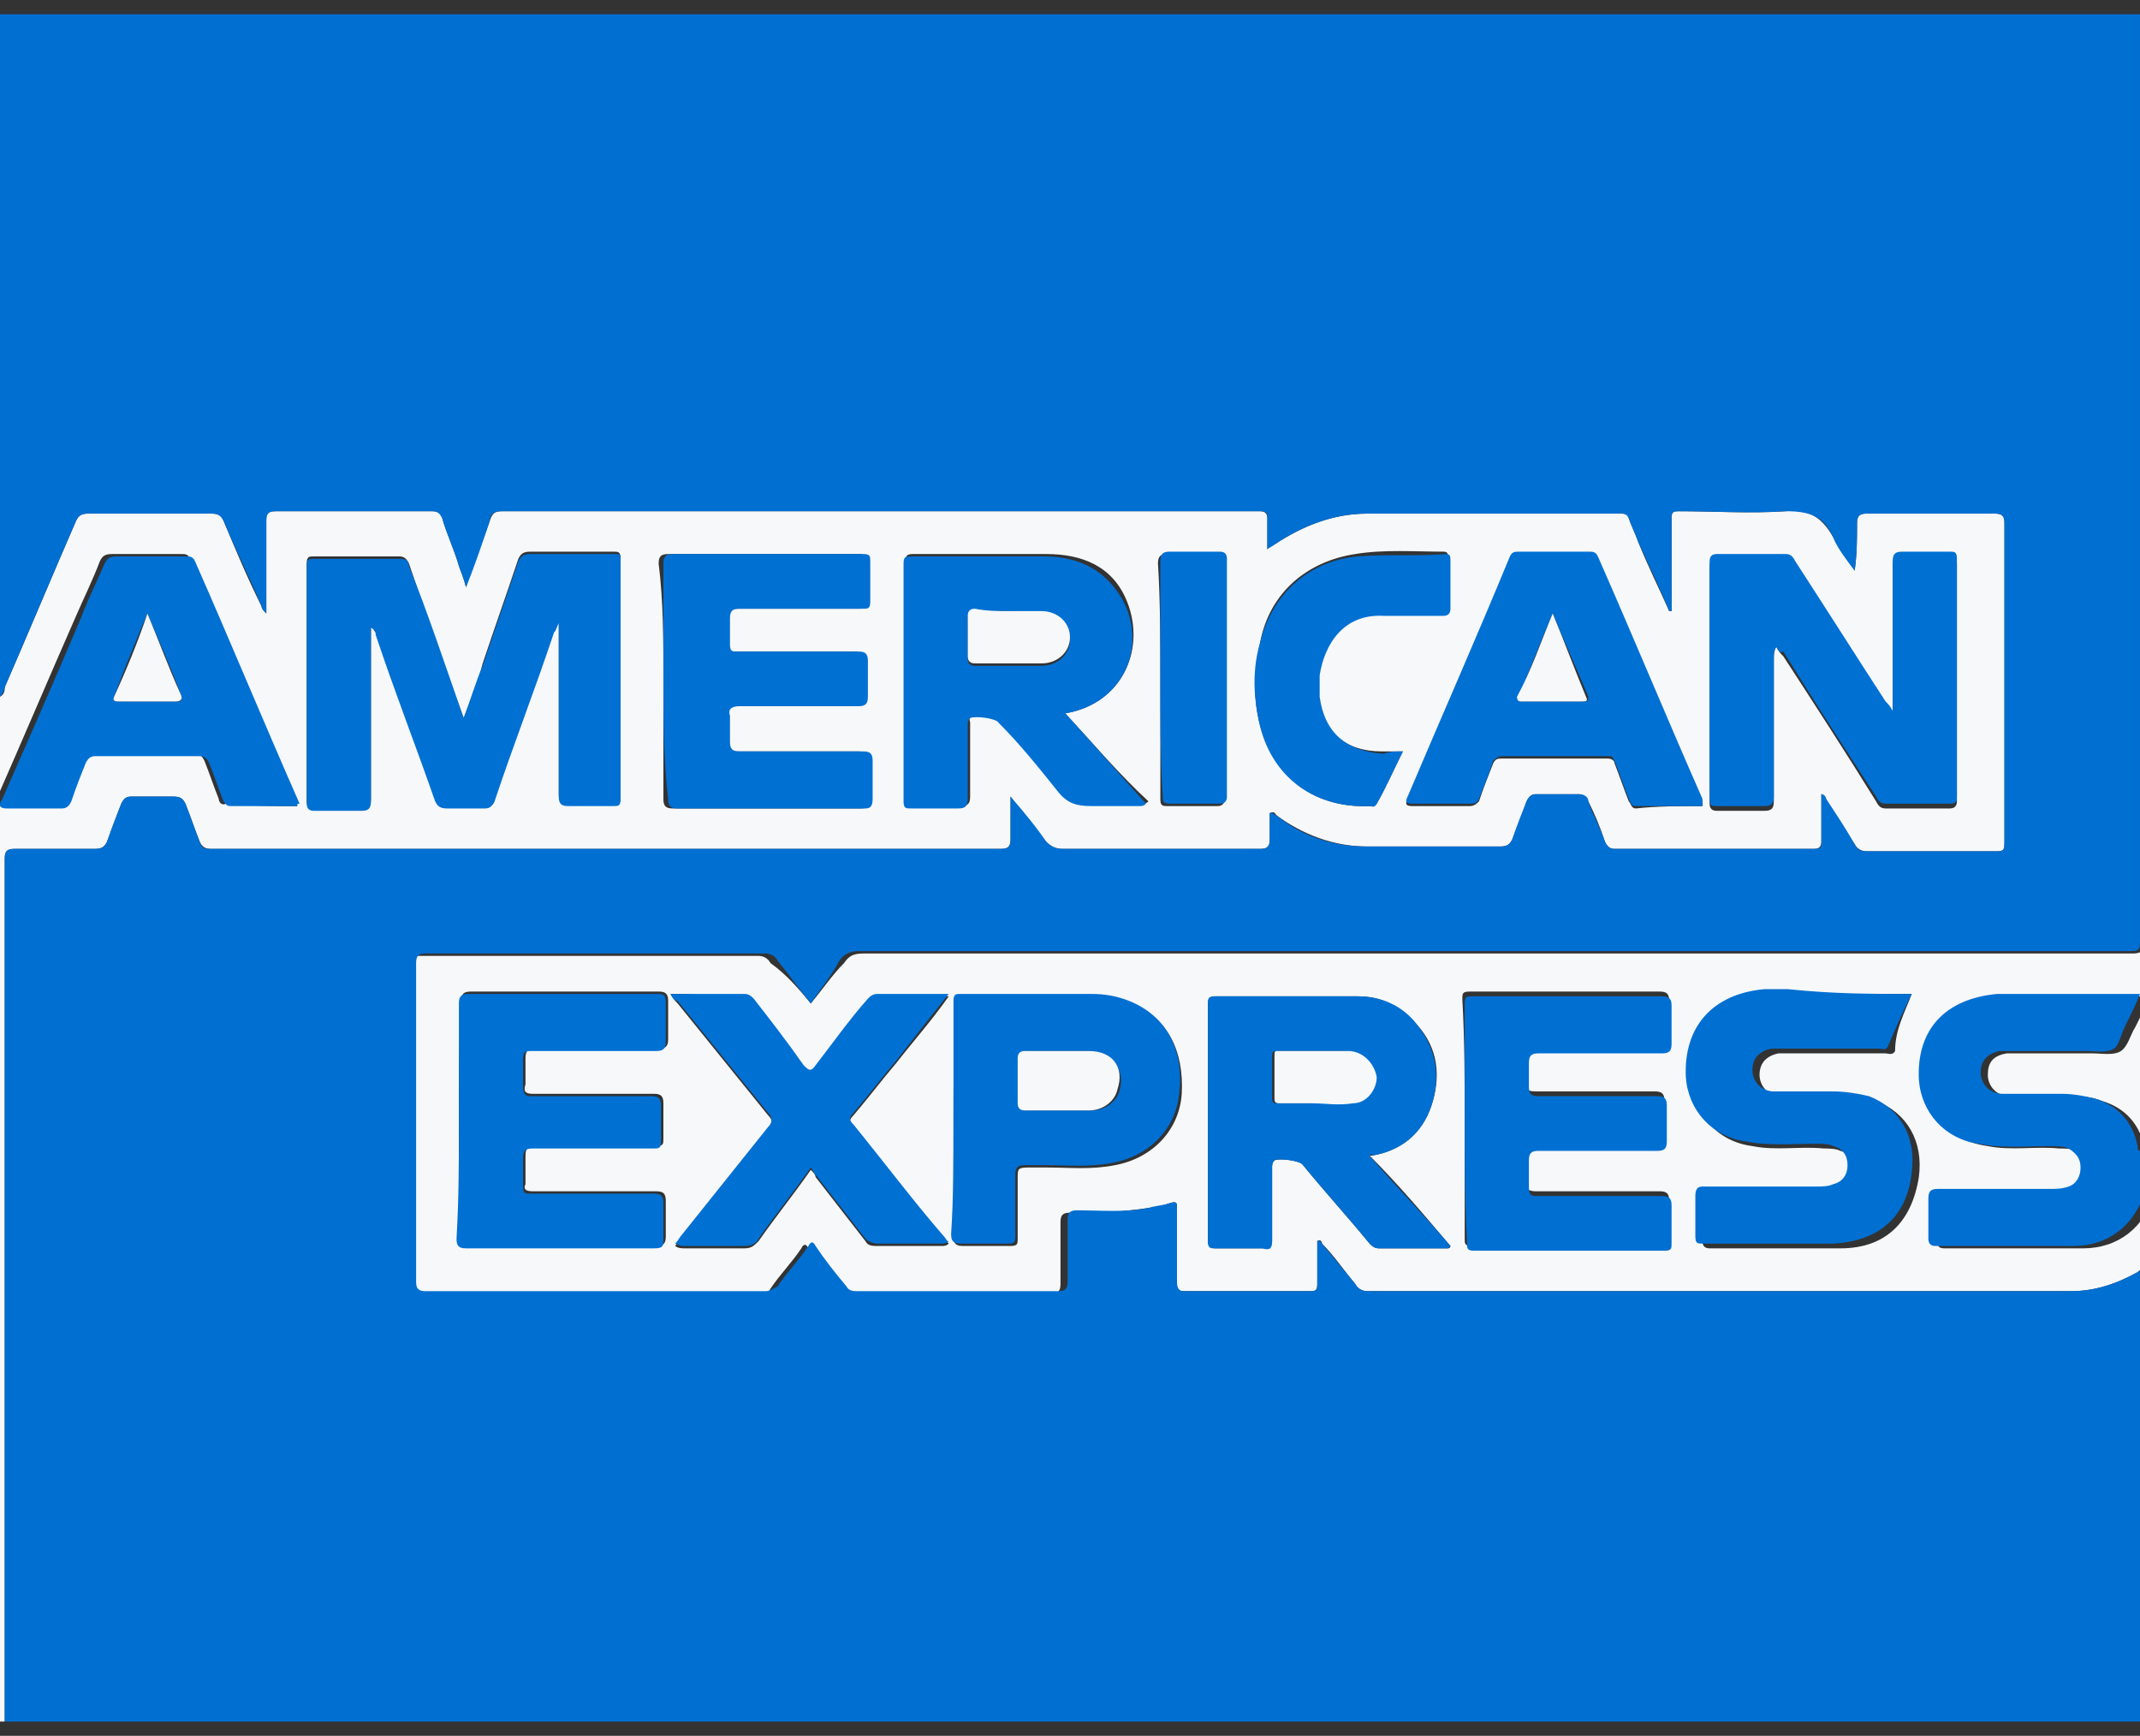 <svg xmlns="http://www.w3.org/2000/svg" xmlns:xlink="http://www.w3.org/1999/xlink" id="Warstwa_1" x="0px" y="0px" width="90px" height="73px" viewBox="0 0 90 73" style="enable-background:new 0 0 90 73;" xml:space="preserve"><rect x="0" y="0" width="90" height="73" fill="#333333" stroke="none"/><style type="text/css">	.st0{clip-path:url(#SVGID_2_);}	.st1{clip-path:url(#SVGID_4_);fill:#FF8A00;}	.st2{clip-path:url(#SVGID_4_);fill:#4D4D4D;}	.st3{clip-path:url(#SVGID_4_);fill:#FFFFFF;}	.st4{clip-path:url(#SVGID_6_);}	.st5{clip-path:url(#SVGID_8_);fill:#007D82;}	.st6{clip-path:url(#SVGID_8_);fill:#004480;}	.st7{clip-path:url(#SVGID_8_);fill:#F2002C;}	.st8{clip-path:url(#SVGID_8_);fill:#FAFAFA;}	.st9{clip-path:url(#SVGID_10_);}	.st10{clip-path:url(#SVGID_12_);fill:#F7F8F9;}	.st11{clip-path:url(#SVGID_12_);fill:#006FD2;}	.st12{clip-path:url(#SVGID_12_);fill:#0070D3;}	.st13{clip-path:url(#SVGID_14_);}	.st14{clip-path:url(#SVGID_16_);fill:#FFAAC3;}	.st15{clip-path:url(#SVGID_16_);}	.st16{clip-path:url(#SVGID_18_);}	.st17{clip-path:url(#SVGID_20_);fill:#04006D;}	.st18{clip-path:url(#SVGID_20_);fill:#FFFFFF;}	.st19{clip-path:url(#SVGID_20_);fill:#FF0000;}	.st20{clip-path:url(#SVGID_22_);}	.st21{clip-path:url(#SVGID_24_);fill:#DD3640;}	.st22{clip-path:url(#SVGID_26_);fill:#DD3640;}	.st23{clip-path:url(#SVGID_28_);fill:#ABAFB9;}	.st24{clip-path:url(#SVGID_30_);fill:#ABAFB9;}	.st25{clip-path:url(#SVGID_32_);}	.st26{clip-path:url(#SVGID_34_);fill:#FFB300;}	.st27{clip-path:url(#SVGID_34_);fill:#FFFFFF;}	.st28{clip-path:url(#SVGID_34_);fill:#241F20;}	.st29{clip-path:url(#SVGID_36_);}	.st30{clip-path:url(#SVGID_38_);}	.st31{clip-path:url(#SVGID_38_);fill:#2C4199;}	.st32{clip-path:url(#SVGID_40_);}	.st33{clip-path:url(#SVGID_42_);fill:#241F20;}	.st34{clip-path:url(#SVGID_44_);}	.st35{clip-path:url(#SVGID_46_);}	.st36{clip-path:url(#SVGID_48_);fill:#0B152D;}	.st37{clip-path:url(#SVGID_48_);}	.st38{clip-path:url(#SVGID_50_);fill:url(#SVGID_51_);}	.st39{clip-path:url(#SVGID_53_);fill:url(#SVGID_54_);}	.st40{clip-path:url(#SVGID_56_);fill:#FFFFFF;}	.st41{clip-path:url(#SVGID_58_);fill:#00E15F;}	.st42{clip-path:url(#SVGID_58_);}	.st43{clip-path:url(#SVGID_60_);}	.st44{clip-path:url(#SVGID_62_);}	.st45{clip-path:url(#SVGID_64_);fill:#CE2D24;}	.st46{clip-path:url(#SVGID_66_);fill:#FFFFFF;}	.st47{clip-path:url(#SVGID_66_);fill:#FCC905;}	.st48{clip-path:url(#SVGID_66_);}	.st49{clip-path:url(#SVGID_68_);fill:#02678C;}	.st50{clip-path:url(#SVGID_68_);fill:#FFFFFF;}	.st51{clip-path:url(#SVGID_68_);fill:#EB1E25;}	.st52{clip-path:url(#SVGID_68_);fill:#FCC905;}	.st53{clip-path:url(#SVGID_70_);}	.st54{clip-path:url(#SVGID_72_);fill:#003D6A;}	.st55{clip-path:url(#SVGID_72_);fill:#00A993;}	.st56{clip-path:url(#SVGID_72_);fill:#FFFFFF;}	.st57{clip-path:url(#SVGID_74_);}	.st58{clip-path:url(#SVGID_76_);fill:#0091D6;}	.st59{clip-path:url(#SVGID_76_);fill:#FF0007;}	.st60{clip-path:url(#SVGID_78_);}	.st61{clip-path:url(#SVGID_80_);fill:#82CF00;}	.st62{clip-path:url(#SVGID_80_);fill:#3E3E3E;}	.st63{clip-path:url(#SVGID_82_);fill:#403A39;}	.st64{clip-path:url(#SVGID_82_);}	.st65{clip-path:url(#SVGID_84_);fill:#403A39;}	.st66{clip-path:url(#SVGID_84_);fill:#00A0EF;}	.st67{clip-path:url(#SVGID_84_);fill:#009EEB;}</style><g>	<g>		<defs>			<rect id="SVGID_9_" width="90" height="73"></rect>		</defs>		<clipPath id="SVGID_2_">			<use xlink:href="#SVGID_9_" style="overflow:visible;"></use>		</clipPath>		<g class="st0">			<defs>				<rect id="SVGID_11_" y="0.6" width="90" height="71.8"></rect>			</defs>			<clipPath id="SVGID_4_">				<use xlink:href="#SVGID_11_" style="overflow:visible;"></use>			</clipPath>			<path style="clip-path:url(#SVGID_4_);fill:#F7F8F9;" d="M90.3,49.8c0,10.5,0,21,0,31.5c0,0.3-0.1,0.3-0.3,0.3    c-29.9,0-59.8,0-89.7,0c-0.3,0-0.4-0.1-0.4-0.4c0-29.8,0-59.6,0-89.4c0-0.3,0.1-0.4,0.4-0.4c29.9,0,59.8,0,89.6,0    c0.3,0,0.4,0.1,0.4,0.4c0,18.9,0,37.8,0,56.7c-0.1-0.1-0.1-0.2-0.1-0.2c-0.2-1-0.8-1.7-1.8-2c-0.5-0.2-1-0.2-1.4-0.2    c-0.8,0-1.7,0-2.5,0c-0.5,0-0.9-0.4-0.9-0.9c0-0.5,0.2-0.8,0.8-0.9c0.2,0,0.4,0,0.6,0c1,0,2,0,3,0c0.4,0,0.9,0.1,1.2-0.1    c0.3-0.2,0.4-0.7,0.6-1c0.2-0.4,0.4-0.8,0.6-1.3c-1.7,0-3.3,0-5,0c-0.3,0-0.7,0-1,0c-2.2,0.2-3.4,1.5-3.3,3.6    c0.1,1.5,1,2.5,2.5,2.7c1,0.2,2,0,3,0.1c0.3,0,0.5,0,0.8,0.1c0.3,0.2,0.5,0.4,0.5,0.8c0,0.4-0.2,0.6-0.5,0.8    c-0.2,0.1-0.5,0.1-0.8,0.1c-1.6,0-3.2,0-4.7,0c-0.3,0-0.4,0-0.4,0.4c0,0.5,0,1.1,0,1.7c0,0.2,0,0.3,0.3,0.3c1.9,0,3.8,0,5.8,0    c1.5,0,2.6-0.9,3-2.3C90.2,50,90.2,49.8,90.3,49.8 M34.1,42.2c0.5-0.6,0.9-1.2,1.4-1.7c0.2-0.3,0.4-0.4,0.8-0.4    c17.8,0,35.6,0,53.4,0c0.3,0,0.5-0.1,0.5-0.4c0-15.9,0-31.8,0-47.7c0-0.3-0.1-0.4-0.4-0.4c-29.7,0-59.5,0-89.2,0    C0.1-8.5,0-8.4,0-8.1c0,12.3,0,24.7,0,37v0.4c0.2-0.1,0.2-0.3,0.2-0.4c1-2.3,2-4.7,3-7c0.1-0.2,0.2-0.3,0.5-0.3    c1.7,0,3.5,0,5.2,0c0.3,0,0.4,0.1,0.5,0.3c0.5,1.2,1,2.4,1.6,3.6c0,0.1,0.1,0.2,0.2,0.3c0-1.3,0-2.6,0-3.9c0-0.3,0-0.4,0.4-0.4    c2.2,0,4.4,0,6.6,0c0.2,0,0.4,0.1,0.4,0.3c0.2,0.7,0.5,1.3,0.7,2c0.1,0.3,0.2,0.5,0.3,0.9c0.3-1,0.7-1.9,1-2.8    c0.1-0.3,0.2-0.4,0.5-0.4c10.6,0,21.1,0,31.7,0c0.1,0,0.1,0,0.2,0c0.2,0,0.3,0.1,0.3,0.3c0,0.4,0,0.8,0,1.3    c0.1-0.1,0.2-0.2,0.3-0.2c1.2-0.8,2.5-1.3,3.9-1.3c3.6,0,7.1,0,10.7,0c0.2,0,0.3,0.1,0.3,0.2c0.1,0.3,0.3,0.7,0.4,1    c0.4,1,0.9,2,1.3,2.9l0.1,0v-0.4c0-1.2,0-2.4,0-3.5c0-0.3,0.1-0.3,0.3-0.3c1.5,0,3,0.1,4.5,0c0.9-0.1,1.5,0.2,2,1.1    c0.2,0.5,0.6,0.9,0.9,1.4c0.1-0.7,0.1-1.4,0.1-2c0-0.3,0.1-0.4,0.4-0.4c1.8,0,3.6,0,5.4,0c0.3,0,0.4,0.1,0.4,0.4    c0,4.5,0,8.9,0,13.4c0,0.3,0,0.4-0.3,0.4c-1.8,0-3.7,0-5.5,0c-0.2,0-0.4-0.1-0.5-0.3c-0.4-0.6-0.8-1.2-1.2-1.9    c-0.1-0.1-0.1-0.2-0.2-0.2c0,0.7,0,1.4,0,2c0,0.2-0.1,0.3-0.3,0.3c-2.8,0-5.6,0-8.4,0c-0.2,0-0.3-0.1-0.4-0.3    c-0.2-0.6-0.4-1.1-0.7-1.7c-0.1-0.2-0.2-0.3-0.4-0.3c-0.6,0-1.2,0-1.8,0c-0.2,0-0.3,0.1-0.4,0.3c-0.2,0.6-0.4,1.1-0.6,1.6    c-0.1,0.2-0.2,0.3-0.5,0.3c-1.9,0-3.7,0-5.6,0c-1.4,0-2.7-0.5-3.8-1.3c-0.1-0.1-0.1-0.2-0.3-0.1c0,0.4,0,0.7,0,1.1    c0,0.3-0.1,0.4-0.4,0.4c-2.8,0-5.5,0-8.3,0c-0.3,0-0.5-0.1-0.7-0.3c-0.5-0.6-1-1.2-1.5-1.9c0,0.7,0,1.2,0,1.8    c0,0.3-0.1,0.4-0.4,0.4c-4.9,0-9.8,0-14.7,0c-6.2,0-12.3,0-18.5,0c-0.3,0-0.4-0.1-0.5-0.3c-0.2-0.5-0.4-1.1-0.6-1.6    c-0.1-0.2-0.2-0.3-0.5-0.3c-0.6,0-1.2,0-1.8,0c-0.2,0-0.3,0.1-0.4,0.3c-0.2,0.5-0.4,1.1-0.6,1.6c-0.1,0.2-0.2,0.3-0.5,0.3    c-1.1,0-2.3,0-3.4,0c-0.3,0-0.4,0.1-0.4,0.4c0,15,0,30,0,45c0,0.3,0.1,0.4,0.4,0.4c29.8,0,59.5,0,89.3,0c0.3,0,0.4-0.1,0.4-0.4    c0-9.2,0-18.3,0-27.5v-0.3c-0.1,0-0.1,0-0.1,0c-0.1,0.1-0.2,0.1-0.3,0.2c-0.9,0.5-1.8,0.8-2.8,0.8c-9.9,0-19.8,0-29.6,0    c-0.2,0-0.4-0.1-0.5-0.3c-0.5-0.6-0.9-1.2-1.4-1.7c0-0.1-0.1-0.2-0.2-0.1c0,0.6,0,1.2,0,1.8c0,0.3-0.1,0.3-0.3,0.3    c-1.8,0-3.5,0-5.3,0c-0.3,0-0.4-0.1-0.3-0.4c0-1,0-2.1,0-3.1c0-0.2,0-0.3-0.3-0.2c-0.3,0.1-0.6,0.2-0.9,0.2C47,51,46,51,45,51    c-0.3,0-0.4,0.1-0.4,0.4c0,0.9,0,1.7,0,2.6c0,0.3-0.1,0.4-0.4,0.4c-2.8,0-5.6,0-8.4,0c-0.2,0-0.3-0.1-0.5-0.2    c-0.4-0.6-0.8-1.1-1.3-1.7c-0.1-0.2-0.2-0.2-0.3,0c-0.4,0.6-0.9,1.1-1.3,1.7c-0.1,0.2-0.2,0.2-0.5,0.2c-4.8,0-9.5,0-14.3,0    c-0.3,0-0.4-0.1-0.4-0.4c0-4.5,0-8.9,0-13.4c0-0.3,0.1-0.4,0.4-0.4c4.8,0,9.5,0,14.3,0c0.2,0,0.4,0.1,0.5,0.3    C33.1,41,33.6,41.6,34.1,42.2 M19.5,30.2c-0.8-2.2-1.6-4.4-2.3-6.5c-0.1-0.2-0.2-0.3-0.4-0.3c-1.2,0-2.4,0-3.6,0    c-0.2,0-0.3,0-0.3,0.3c0,3.3,0,6.7,0,10c0,0.2,0.1,0.3,0.3,0.3c0.7,0,1.3,0,2,0c0.3,0,0.4-0.1,0.4-0.4c0-1.3,0-2.5,0-3.8v-3.5    c0.1,0.1,0.1,0.2,0.2,0.3c0.8,2.3,1.7,4.6,2.5,7c0.1,0.3,0.2,0.4,0.5,0.3c0.5,0,1.1,0,1.6,0c0.3,0,0.4-0.1,0.4-0.3    c0.8-2.4,1.7-4.7,2.5-7.1c0-0.1,0.1-0.2,0.2-0.4v0.5c0,2.3,0,4.6,0,6.8c0,0.3,0.1,0.4,0.4,0.4c0.6,0,1.3,0,1.9,0    c0.2,0,0.3,0,0.3-0.3c0-3.3,0-6.6,0-10c0-0.3-0.1-0.3-0.3-0.3c-1.2,0-2.3,0-3.5,0c-0.3,0-0.4,0.1-0.5,0.3c-0.5,1.5-1,2.9-1.5,4.4    C20.1,28.7,19.8,29.4,19.5,30.2 M74.7,27.2c0.1,0.2,0.2,0.3,0.3,0.4c1.3,2,2.6,4,3.9,6.1c0.1,0.2,0.2,0.3,0.4,0.3    c0.9,0,1.8,0,2.7,0c0.2,0,0.3-0.1,0.3-0.3c0-3.3,0-6.7,0-10c0-0.2-0.1-0.3-0.3-0.3c-0.7,0-1.3,0-2,0c-0.3,0-0.4,0.1-0.4,0.4    c0,1.9,0,3.9,0,5.8v0.5c-0.1-0.2-0.2-0.3-0.3-0.4c-1.3-2-2.5-3.9-3.8-5.9c-0.1-0.2-0.2-0.3-0.4-0.3c-1,0-1.9,0-2.9,0    c-0.2,0-0.3,0.1-0.3,0.3c0,3.3,0,6.7,0,10c0,0.2,0.1,0.3,0.3,0.3c0.7,0,1.3,0,2,0c0.3,0,0.4-0.1,0.4-0.4c0-2,0-3.9,0-5.9    C74.6,27.5,74.6,27.4,74.7,27.2 M44.8,30c2.4-0.4,3.4-2.7,2.6-4.7c-0.6-1.5-1.9-2-3.4-2c-1.9,0-3.7,0-5.6,0    c-0.3,0-0.3,0.1-0.3,0.3c0,3.3,0,6.6,0,10c0,0.3,0.1,0.3,0.3,0.3c0.7,0,1.3,0,2,0c0.3,0,0.4-0.1,0.4-0.4c0-1,0-2.1,0-3.1    c0-0.1-0.1-0.2,0.1-0.3c0.2-0.1,1.1,0,1.2,0.2c0.8,1,1.7,1.9,2.5,2.9c0.4,0.5,0.8,0.7,1.4,0.6c0.7-0.1,1.4,0,2,0    c0.1,0,0.2,0,0.3-0.1C47.1,32.6,46,31.3,44.8,30 M57.6,48.6c0.1,0,0.1,0,0.1,0c1.2-0.2,2.1-0.9,2.5-2.1c0.4-1.2,0.3-2.4-0.6-3.4    c-0.7-0.8-1.5-1.2-2.5-1.2c-2,0-4,0-6,0c-0.2,0-0.3,0.1-0.3,0.3c0,3.3,0,6.7,0,10c0,0.2,0.1,0.3,0.3,0.3c0.7,0,1.3,0,2,0    c0.3,0,0.4-0.1,0.4-0.3c0-1,0-2.1,0-3.1c0-0.1,0-0.2,0.1-0.3c0.2-0.1,1.1,0,1.2,0.2c0.9,1.1,1.9,2.2,2.8,3.3    c0.1,0.1,0.2,0.2,0.4,0.2c1,0,1.9,0,2.9,0c0,0,0.1,0,0.1-0.1C59.9,51.1,58.8,49.8,57.6,48.6 M27.9,28.6c0,1.7,0,3.3,0,5    c0,0.3,0.1,0.4,0.4,0.4c0.4,0,0.7,0,1.1,0c2.3,0,4.6,0,6.8,0c0.3,0,0.4-0.1,0.3-0.4c0-0.5,0-1.1,0-1.6c0-0.3-0.1-0.4-0.4-0.4    c-1.7,0-3.4,0-5.2,0c-0.4,0-0.4-0.1-0.4-0.4c0-0.3,0-0.7,0-1.1c0-0.3,0.1-0.4,0.4-0.4c1.7,0,3.4,0,5,0c0.3,0,0.4-0.1,0.4-0.4    c0-0.5,0-1,0-1.5c0-0.3-0.1-0.4-0.4-0.4c-1.7,0-3.4,0-5.1,0c-0.2,0-0.3-0.1-0.3-0.3c0-0.4,0-0.8,0-1.1c0-0.3,0.1-0.4,0.4-0.4    c1.7,0,3.5,0,5.2,0c0.3,0,0.4,0,0.3-0.3c0-0.6,0-1.2,0-1.7c0-0.3-0.1-0.3-0.3-0.3c-2.7,0-5.3,0-8,0c-0.3,0-0.4,0.1-0.4,0.4    C27.9,25.3,27.9,26.9,27.9,28.6 M19.3,47.1c0,1.6,0,3.3,0,4.9c0,0.3,0.1,0.4,0.4,0.4c2.6,0,5.3,0,7.9,0c0.3,0,0.4-0.1,0.4-0.4    c0-0.5,0-1,0-1.5c0-0.3-0.1-0.4-0.4-0.4c-1.7,0-3.5,0-5.2,0c-0.3,0-0.4-0.1-0.3-0.3c0-0.4,0-0.8,0-1.2c0-0.3,0.1-0.4,0.4-0.4    c1.7,0,3.4,0,5.1,0c0.3,0,0.3-0.1,0.3-0.3c0-0.5,0-1,0-1.5c0-0.3-0.1-0.4-0.4-0.4c-1.7,0-3.4,0-5.1,0c-0.3,0-0.4-0.1-0.3-0.4    c0-0.4,0-0.7,0-1.1c0-0.3,0.1-0.4,0.4-0.4c1.7,0,3.5,0,5.2,0c0.3,0,0.4-0.1,0.4-0.4c0-0.5,0-1.1,0-1.6c0-0.3-0.1-0.4-0.4-0.4    c-2.6,0-5.3,0-7.9,0c-0.3,0-0.4,0.1-0.4,0.4C19.3,43.9,19.3,45.5,19.3,47.1 M61.6,47.1c0,1.7,0,3.3,0,5c0,0.2,0,0.3,0.3,0.3    c2.7,0,5.4,0,8,0c0.3,0,0.3-0.1,0.3-0.3c0-0.5,0-1.1,0-1.6c0-0.3-0.1-0.4-0.4-0.4c-1.7,0-3.4,0-5.2,0c-0.3,0-0.5-0.1-0.4-0.4    c0-0.3,0-0.7,0-1.1c0-0.3,0.1-0.4,0.4-0.4c1.7,0,3.3,0,5,0c0.3,0,0.4-0.1,0.4-0.4c0-0.5,0-1,0-1.5c0-0.3-0.1-0.4-0.4-0.4    c-1.7,0-3.3,0-5,0c-0.4,0-0.4-0.1-0.4-0.4c0-0.3,0-0.7,0-1c0-0.3,0.1-0.4,0.4-0.4c1.7,0,3.5,0,5.2,0c0.3,0,0.4-0.1,0.4-0.4    c0-0.5,0-1.1,0-1.6c0-0.3-0.1-0.4-0.4-0.4c-2.7,0-5.3,0-8,0c-0.3,0-0.3,0.1-0.3,0.3C61.6,43.8,61.6,45.5,61.6,47.1 M12.5,33.9    c0-0.1,0-0.1-0.1-0.2c-1.5-3.4-2.9-6.8-4.4-10.2c-0.1-0.2-0.2-0.2-0.4-0.2c-1,0-1.9,0-2.9,0c-0.3,0-0.4,0.1-0.5,0.3    c-0.3,0.8-0.7,1.6-1,2.3c-1.1,2.5-2.2,5.1-3.3,7.6c-0.1,0.3-0.1,0.4,0.2,0.4c0.8,0,1.5,0,2.3,0c0.2,0,0.4,0,0.4-0.3    c0.2-0.5,0.4-1,0.6-1.6c0.1-0.2,0.2-0.3,0.4-0.3c1.5,0,2.9,0,4.4,0c0.2,0,0.3,0.1,0.4,0.3c0.2,0.5,0.4,1.1,0.6,1.6    c0,0.1,0.1,0.3,0.3,0.2C10.6,33.9,11.6,33.9,12.5,33.9 M71.6,33.9c0-0.1,0-0.1,0-0.2c-1.5-3.4-2.9-6.8-4.4-10.2    c-0.1-0.2-0.2-0.2-0.4-0.2c-1,0-2,0-2.9,0c-0.2,0-0.3,0.1-0.4,0.2c-1.4,3.4-2.9,6.7-4.3,10.1c-0.1,0.2-0.1,0.3,0.2,0.3    c0.8,0,1.6,0,2.4,0c0.2,0,0.3-0.1,0.4-0.2c0.2-0.6,0.4-1.1,0.6-1.6c0.1-0.2,0.2-0.2,0.4-0.2c1.5,0,2.9,0,4.4,0    c0.2,0,0.3,0.1,0.3,0.2c0.2,0.5,0.4,1.1,0.6,1.6c0.1,0.1,0.1,0.3,0.3,0.3C69.7,33.9,70.7,33.9,71.6,33.9 M80.4,41.8    c-1.7,0-3.3,0-4.9,0c-0.3,0-0.7,0-1,0c-2.2,0.2-3.5,1.6-3.3,3.7c0.1,1.4,1,2.5,2.5,2.7c1,0.2,2,0,3,0.1c0.2,0,0.5,0,0.7,0.1    c0.4,0.1,0.6,0.4,0.6,0.8c0,0.4-0.2,0.7-0.6,0.8c-0.2,0.1-0.4,0.1-0.7,0.1c-1.6,0-3.2,0-4.8,0c-0.3,0-0.4,0.1-0.3,0.4    c0,0.5,0,1.1,0,1.7c0,0.2,0.1,0.3,0.3,0.3c1.8,0,3.7,0,5.5,0c1.9,0,3-1.1,3.3-3c0.2-1.5-0.5-2.7-1.8-3.2c-0.5-0.2-1-0.2-1.5-0.2    c-0.8,0-1.7,0-2.5,0c-0.5,0-0.9-0.4-0.9-0.9c0-0.5,0.3-0.8,0.8-0.9c0.2,0,0.4,0,0.6,0c1.3,0,2.6,0,3.9,0c0.1,0,0.3,0.1,0.4-0.1    C79.7,43.3,80.1,42.6,80.4,41.8 M40.1,47.1c0,1.6,0,3.3,0,4.9c0,0.3,0.1,0.4,0.4,0.4c0.7,0,1.4,0,2,0c0.3,0,0.3-0.1,0.3-0.3    c0-0.9,0-1.8,0-2.6c0-0.3,0-0.4,0.4-0.4c0.3,0,0.6,0,0.8,0c1,0,1.9,0.1,2.9-0.1c1.6-0.3,2.7-1.5,2.8-3c0.1-1.8-0.6-3.2-2.1-3.8    c-0.5-0.2-1.1-0.3-1.6-0.3c-1.8,0-3.7,0-5.5,0c-0.3,0-0.3,0.1-0.3,0.3C40.1,43.8,40.1,45.5,40.1,47.1 M28.2,41.8    c0.1,0.2,0.2,0.3,0.3,0.4c1.3,1.6,2.5,3.1,3.8,4.7c0.2,0.2,0.2,0.3,0,0.6c-1.2,1.5-2.4,3-3.6,4.5c-0.1,0.1-0.2,0.2-0.3,0.4    c0.1,0.1,0.3,0.1,0.4,0.1c0.8,0,1.7,0,2.5,0c0.3,0,0.4-0.1,0.6-0.3c0.7-1,1.5-2,2.2-3c0.1,0.1,0.2,0.2,0.2,0.3    c0.7,0.9,1.4,1.8,2.1,2.7c0.1,0.2,0.3,0.2,0.5,0.2c0.9,0,1.8,0,2.7,0c0.1,0,0.2,0,0.3-0.1c-0.1-0.1-0.1-0.2-0.2-0.2    c-1.3-1.6-2.5-3.2-3.8-4.7c-0.2-0.2-0.2-0.3,0-0.5c0.6-0.7,1.2-1.5,1.8-2.2c0.7-0.9,1.5-1.8,2.2-2.8c-0.1,0-0.1,0-0.2,0    c-0.9,0-1.9,0-2.8,0c-0.2,0-0.3,0.1-0.4,0.2c-0.7,0.9-1.5,1.9-2.2,2.8c-0.2,0.3-0.3,0.2-0.5,0c-0.7-0.9-1.4-1.8-2.1-2.8    c-0.1-0.1-0.2-0.3-0.4-0.2C30.3,41.9,29.3,41.8,28.2,41.8 M59,31.6c-0.3,0-0.6,0-0.9,0c-1.5,0-2.5-0.8-2.7-2.4c0-0.3,0-0.6,0-0.9    c0.1-1.3,0.9-2.5,2.7-2.5c0.8,0,1.7,0,2.5,0c0.2,0,0.3-0.1,0.3-0.3c0-0.7,0-1.3,0-2c0-0.2,0-0.3-0.2-0.3c-1.2,0-2.5-0.1-3.7,0.1    C55,23.6,53.4,24.9,53,27c-0.2,1-0.3,2.1-0.1,3.1c0.5,2.5,2.3,3.9,4.7,3.8c0.1,0,0.2,0,0.3-0.1C58.3,33.1,58.6,32.4,59,31.6     M48.8,28.6c0,1.7,0,3.3,0,5c0,0.3,0.1,0.3,0.3,0.3c0.7,0,1.4,0,2.1,0c0.2,0,0.3-0.1,0.3-0.3c0-3.3,0-6.7,0-10    c0-0.2-0.1-0.3-0.3-0.3c-0.7,0-1.4,0-2.1,0c-0.3,0-0.4,0.1-0.4,0.4C48.8,25.3,48.8,27,48.8,28.6"></path>			<path style="clip-path:url(#SVGID_4_);fill:#006FD2;" d="M90.3,49.8c-0.1,0.1-0.1,0.2-0.1,0.3c-0.4,1.4-1.5,2.3-3,2.3    c-1.9,0-3.8,0-5.8,0c-0.2,0-0.3-0.1-0.3-0.3c0-0.6,0-1.1,0-1.7c0-0.3,0.1-0.4,0.4-0.4c1.6,0,3.2,0,4.7,0c0.3,0,0.5,0,0.8-0.1    c0.3-0.1,0.5-0.4,0.5-0.8c0-0.4-0.2-0.6-0.5-0.8c-0.2-0.1-0.5-0.1-0.8-0.1c-1,0-2,0.1-3-0.1c-1.4-0.2-2.4-1.3-2.5-2.7    c-0.1-2.1,1.1-3.4,3.3-3.6c0.3,0,0.7,0,1,0c1.6,0,3.3,0,5,0c-0.2,0.5-0.4,0.9-0.6,1.3c-0.2,0.4-0.3,0.9-0.5,1    c-0.3,0.2-0.8,0.1-1.2,0.1c-1,0-2,0-3,0c-0.2,0-0.4,0-0.6,0c-0.5,0.1-0.8,0.4-0.8,0.9c0,0.5,0.4,0.9,0.9,0.9c0.8,0,1.7,0,2.5,0    c0.5,0,1,0.1,1.4,0.2c1,0.3,1.6,1,1.8,2c0,0.1,0,0.2,0.1,0.2V49.8z"></path>			<path style="clip-path:url(#SVGID_4_);fill:#006FD2;" d="M34.1,42.2c-0.5-0.6-0.9-1.2-1.4-1.8c-0.1-0.2-0.3-0.3-0.5-0.3    c-4.8,0-9.5,0-14.3,0c-0.3,0-0.4,0.1-0.4,0.4c0,4.5,0,8.9,0,13.4c0,0.3,0.1,0.4,0.4,0.4c4.8,0,9.5,0,14.3,0    c0.2,0,0.3-0.1,0.5-0.2c0.4-0.6,0.9-1.1,1.3-1.7c0.1-0.2,0.2-0.2,0.3,0c0.4,0.6,0.8,1.1,1.3,1.7c0.1,0.2,0.3,0.2,0.5,0.2    c2.8,0,5.6,0,8.4,0c0.3,0,0.4-0.1,0.4-0.4c0-0.9,0-1.7,0-2.6c0-0.3,0.1-0.4,0.4-0.4c1,0,2,0.1,3-0.1c0.3-0.1,0.6-0.1,0.9-0.2    c0.3-0.1,0.3,0,0.3,0.2c0,1,0,2.1,0,3.1c0,0.3,0.1,0.4,0.3,0.4c1.8,0,3.5,0,5.3,0c0.3,0,0.3-0.1,0.3-0.3c0-0.6,0-1.2,0-1.8    c0.1-0.1,0.2,0.1,0.2,0.1c0.5,0.6,0.9,1.1,1.4,1.7c0.1,0.2,0.3,0.3,0.5,0.3c9.9,0,19.8,0,29.6,0c1,0,1.9-0.3,2.8-0.8    c0.1-0.1,0.2-0.1,0.3-0.2c0,0,0,0,0.1,0v0.3c0,9.2,0,18.3,0,27.5c0,0.3-0.1,0.4-0.4,0.4c-29.8,0-59.5,0-89.3,0    c-0.3,0-0.4-0.1-0.4-0.4c0-15,0-30,0-45c0-0.3,0.1-0.4,0.4-0.4c1.1,0,2.3,0,3.4,0c0.3,0,0.4-0.1,0.5-0.3c0.2-0.6,0.4-1.1,0.6-1.6    c0.1-0.2,0.2-0.3,0.4-0.3c0.6,0,1.2,0,1.8,0c0.3,0,0.4,0.1,0.5,0.3c0.2,0.5,0.4,1.1,0.6,1.6c0.1,0.3,0.2,0.3,0.5,0.3    c6.2,0,12.3,0,18.5,0c4.9,0,9.8,0,14.7,0c0.3,0,0.4-0.1,0.4-0.4c0-0.6,0-1.1,0-1.8c0.6,0.7,1.1,1.3,1.5,1.9    c0.2,0.2,0.4,0.3,0.7,0.3c2.8,0,5.5,0,8.3,0c0.3,0,0.4-0.1,0.4-0.4c0-0.4,0-0.7,0-1.1c0.1-0.1,0.2,0.1,0.3,0.1    c1.1,0.9,2.4,1.3,3.8,1.3c1.9,0,3.7,0,5.6,0c0.3,0,0.4-0.1,0.5-0.3c0.2-0.6,0.4-1.1,0.6-1.6c0.1-0.2,0.2-0.3,0.4-0.3    c0.6,0,1.2,0,1.8,0c0.2,0,0.4,0.1,0.4,0.3c0.2,0.6,0.5,1.1,0.7,1.7c0.1,0.2,0.2,0.3,0.4,0.3c2.8,0,5.6,0,8.4,0    c0.3,0,0.3-0.1,0.3-0.3c0-0.7,0-1.4,0-2c0.1,0,0.2,0.1,0.2,0.2c0.4,0.6,0.8,1.2,1.2,1.9c0.1,0.2,0.2,0.3,0.5,0.3    c1.8,0,3.7,0,5.5,0c0.3,0,0.3-0.1,0.3-0.4c0-4.5,0-8.9,0-13.4c0-0.3-0.1-0.4-0.4-0.4c-1.8,0-3.6,0-5.4,0c-0.3,0-0.4,0.1-0.4,0.4    c0,0.7,0,1.3-0.1,2c-0.3-0.4-0.7-0.9-0.9-1.4c-0.4-0.9-1-1.1-2-1.1c-1.5,0.1-3,0-4.5,0c-0.3,0-0.3,0.1-0.3,0.3c0,1.2,0,2.4,0,3.5    v0.4l-0.1,0c-0.4-1-0.9-2-1.3-2.9c-0.1-0.3-0.3-0.7-0.4-1c-0.1-0.2-0.2-0.2-0.3-0.2c-3.6,0-7.1,0-10.7,0c-1.4,0-2.7,0.5-3.9,1.3    c-0.1,0.1-0.2,0.1-0.3,0.2c0-0.5,0-0.9,0-1.3c0-0.2,0-0.3-0.3-0.3c-0.1,0-0.1,0-0.2,0c-10.6,0-21.1,0-31.7,0    c-0.3,0-0.5,0.1-0.5,0.4c-0.3,0.9-0.6,1.8-1,2.8c-0.1-0.4-0.2-0.6-0.3-0.9c-0.2-0.7-0.5-1.3-0.7-2c-0.1-0.2-0.2-0.3-0.4-0.3    c-2.2,0-4.4,0-6.6,0c-0.3,0-0.4,0.1-0.4,0.4c0,1.3,0,2.6,0,3.9c-0.1-0.1-0.2-0.2-0.2-0.3c-0.5-1.2-1.1-2.4-1.6-3.6    c-0.1-0.2-0.2-0.3-0.5-0.3c-1.7,0-3.5,0-5.2,0c-0.3,0-0.4,0.1-0.5,0.3c-1,2.3-2,4.7-3,7C0.2,29,0.1,29.2,0,29.3v-0.4    c0-12.3,0-24.7,0-37c0-0.3,0.1-0.4,0.4-0.4c29.7,0,59.5,0,89.2,0c0.4,0,0.4,0.1,0.4,0.4c0,15.9,0,31.8,0,47.7    c0,0.4-0.1,0.4-0.5,0.4c-17.8,0-35.6,0-53.4,0c-0.3,0-0.6,0.1-0.8,0.4C35,41,34.5,41.6,34.1,42.2"></path>			<path style="clip-path:url(#SVGID_4_);fill:#0070D3;" d="M19.5,30.2c0.3-0.8,0.5-1.5,0.8-2.2c0.5-1.5,1-2.9,1.5-4.4    c0.1-0.2,0.2-0.3,0.5-0.3c1.2,0,2.3,0,3.5,0c0.3,0,0.3,0,0.3,0.3c0,3.3,0,6.6,0,10c0,0.3-0.1,0.3-0.3,0.3c-0.6,0-1.3,0-1.9,0    c-0.3,0-0.4-0.1-0.4-0.4c0-2.3,0-4.6,0-6.8v-0.5c-0.1,0.2-0.1,0.3-0.2,0.4c-0.8,2.4-1.7,4.7-2.5,7.1c-0.1,0.2-0.2,0.3-0.4,0.3    c-0.5,0-1.1,0-1.6,0c-0.3,0-0.4-0.1-0.5-0.3c-0.8-2.3-1.7-4.6-2.5-7c0-0.1,0-0.2-0.2-0.3v3.5c0,1.3,0,2.5,0,3.8    c0,0.3-0.1,0.4-0.4,0.4c-0.7,0-1.3,0-2,0c-0.2,0-0.3-0.1-0.3-0.3c0-3.3,0-6.7,0-10c0-0.3,0.1-0.3,0.3-0.3c1.2,0,2.4,0,3.6,0    c0.3,0,0.4,0.1,0.4,0.3C18,25.8,18.7,27.9,19.5,30.2"></path>			<path style="clip-path:url(#SVGID_4_);fill:#0070D3;" d="M74.7,27.2c-0.1,0.2-0.1,0.3-0.1,0.4c0,2,0,3.9,0,5.9    c0,0.3-0.1,0.4-0.4,0.4c-0.7,0-1.3,0-2,0c-0.2,0-0.3,0-0.3-0.3c0-3.3,0-6.7,0-10c0-0.2,0.1-0.3,0.3-0.3c1,0,1.9,0,2.9,0    c0.2,0,0.3,0.1,0.4,0.3c1.3,2,2.5,3.9,3.8,5.9c0.1,0.1,0.2,0.2,0.3,0.4v-0.5c0-1.9,0-3.9,0-5.8c0-0.3,0.1-0.4,0.4-0.4    c0.7,0,1.3,0,2,0c0.2,0,0.3,0,0.3,0.3c0,3.3,0,6.7,0,10c0,0.2,0,0.3-0.3,0.3c-0.9,0-1.8,0-2.7,0c-0.2,0-0.3-0.1-0.4-0.3    c-1.3-2-2.6-4-3.9-6.1C74.8,27.5,74.8,27.3,74.7,27.2"></path>			<path style="clip-path:url(#SVGID_4_);fill:#0070D3;" d="M44.8,30c1.2,1.3,2.3,2.6,3.4,3.8c-0.1,0.1-0.2,0.1-0.3,0.1    c-0.7,0-1.4,0-2,0c-0.6,0-1-0.1-1.4-0.6c-0.8-1-1.6-2-2.5-2.9c-0.1-0.2-1-0.3-1.2-0.2c-0.1,0.1-0.1,0.2-0.1,0.3c0,1,0,2.1,0,3.1    c0,0.3-0.1,0.4-0.4,0.4c-0.7,0-1.3,0-2,0c-0.2,0-0.3,0-0.3-0.3c0-3.3,0-6.6,0-10c0-0.3,0.1-0.3,0.3-0.3c1.9,0,3.7,0,5.6,0    c1.5,0,2.7,0.6,3.4,2C48.2,27.3,47.2,29.6,44.8,30 M42.4,25.7c-0.5,0-1,0-1.4,0c-0.2,0-0.3,0-0.3,0.3c0,0.6,0,1.1,0,1.7    c0,0.2,0.1,0.3,0.3,0.3c0.9,0,1.9,0,2.8,0c0.7,0,1.2-0.5,1.2-1.1c0-0.6-0.5-1.1-1.2-1.1C43.3,25.7,42.9,25.7,42.4,25.7"></path>			<path style="clip-path:url(#SVGID_4_);fill:#006FD2;" d="M57.6,48.6c1.1,1.3,2.3,2.5,3.4,3.8c0,0-0.1,0.1-0.1,0.1    c-1,0-1.9,0-2.9,0c-0.2,0-0.3-0.1-0.4-0.2c-0.9-1.1-1.9-2.2-2.8-3.3c-0.1-0.2-1.1-0.3-1.2-0.2c-0.1,0.1-0.1,0.2-0.1,0.3    c0,1,0,2.1,0,3.1c0,0.3-0.1,0.4-0.4,0.3c-0.7,0-1.3,0-2,0c-0.2,0-0.3,0-0.3-0.3c0-3.3,0-6.7,0-10c0-0.2,0-0.3,0.3-0.3    c2,0,4,0,6,0c1,0,1.9,0.4,2.5,1.2c0.8,1,1,2.2,0.6,3.4c-0.4,1.2-1.3,1.9-2.5,2.1C57.7,48.5,57.7,48.5,57.6,48.6 M55.2,46.4    L55.2,46.4c0.5,0,1.1,0,1.6,0c0.6-0.1,1.1-0.6,1-1.1c0-0.6-0.6-1.1-1.2-1.1c-1,0-1.9,0-2.9,0c-0.2,0-0.2,0.1-0.2,0.2    c0,0.6,0,1.2,0,1.8c0,0.2,0.1,0.2,0.2,0.2C54.3,46.4,54.7,46.4,55.2,46.4"></path>			<path style="clip-path:url(#SVGID_4_);fill:#0070D3;" d="M27.9,28.6c0-1.6,0-3.3,0-4.9c0-0.3,0.1-0.4,0.4-0.4c2.7,0,5.3,0,8,0    c0.3,0,0.3,0.1,0.3,0.3c0,0.6,0,1.2,0,1.7c0,0.3-0.1,0.3-0.3,0.3c-1.7,0-3.5,0-5.2,0c-0.3,0-0.4,0.1-0.4,0.4c0,0.4,0,0.8,0,1.1    c0,0.3,0.1,0.3,0.3,0.3c1.7,0,3.4,0,5.1,0c0.3,0,0.4,0.1,0.4,0.4c0,0.5,0,1,0,1.5c0,0.3-0.1,0.4-0.4,0.4c-1.7,0-3.4,0-5,0    c-0.3,0-0.5,0.1-0.4,0.4c0,0.3,0,0.7,0,1.1c0,0.3,0.1,0.4,0.4,0.4c1.7,0,3.4,0,5.2,0c0.3,0,0.4,0.1,0.4,0.4c0,0.5,0,1.1,0,1.6    c0,0.3-0.1,0.4-0.3,0.4c-2.3,0-4.6,0-6.8,0c-0.4,0-0.7,0-1.1,0c-0.3,0-0.4-0.1-0.4-0.4C27.9,31.9,27.9,30.2,27.9,28.6"></path>			<path style="clip-path:url(#SVGID_4_);fill:#0070D3;" d="M19.3,47.1c0-1.6,0-3.3,0-4.9c0-0.3,0.1-0.4,0.4-0.4c2.6,0,5.3,0,7.9,0    c0.3,0,0.4,0,0.4,0.4c0,0.5,0,1.1,0,1.6c0,0.3-0.1,0.4-0.4,0.4c-1.7,0-3.5,0-5.2,0c-0.3,0-0.4,0-0.4,0.4c0,0.4,0,0.7,0,1.1    c0,0.3,0.1,0.4,0.3,0.4c1.7,0,3.4,0,5.1,0c0.3,0,0.4,0.1,0.4,0.4c0,0.5,0,1,0,1.5c0,0.3-0.1,0.3-0.3,0.3c-1.7,0-3.4,0-5.1,0    c-0.3,0-0.4,0.1-0.4,0.4c0,0.4,0,0.8,0,1.2c0,0.3,0.1,0.3,0.3,0.3c1.7,0,3.5,0,5.2,0c0.3,0,0.4,0.1,0.4,0.4c0,0.5,0,1,0,1.5    c0,0.3,0,0.4-0.4,0.4c-2.6,0-5.3,0-7.9,0c-0.3,0-0.4-0.1-0.4-0.4C19.3,50.4,19.3,48.8,19.3,47.1"></path>			<path style="clip-path:url(#SVGID_4_);fill:#006FD2;" d="M61.6,47.1c0-1.6,0-3.3,0-4.9c0-0.3,0.1-0.3,0.3-0.3c2.7,0,5.3,0,8,0    c0.3,0,0.4,0.1,0.4,0.4c0,0.5,0,1.1,0,1.6c0,0.3-0.1,0.4-0.4,0.4c-1.7,0-3.5,0-5.2,0c-0.3,0-0.4,0.1-0.4,0.4c0,0.3,0,0.7,0,1    c0,0.3,0.1,0.4,0.4,0.4c1.7,0,3.3,0,5,0c0.3,0,0.4,0.1,0.4,0.4c0,0.5,0,1,0,1.5c0,0.3-0.1,0.4-0.4,0.4c-1.7,0-3.3,0-5,0    c-0.3,0-0.4,0.1-0.4,0.4c0,0.3,0,0.7,0,1.1c0,0.4,0.1,0.4,0.4,0.4c1.7,0,3.4,0,5.2,0c0.3,0,0.4,0.1,0.4,0.4c0,0.5,0,1.1,0,1.6    c0,0.2,0,0.3-0.3,0.3c-2.7,0-5.4,0-8,0c-0.3,0-0.3-0.1-0.3-0.3C61.6,50.4,61.6,48.8,61.6,47.1"></path>			<path style="clip-path:url(#SVGID_4_);fill:#0070D3;" d="M12.5,33.9c-1,0-1.9,0-2.8,0c-0.2,0-0.2-0.1-0.3-0.2    c-0.2-0.5-0.4-1.1-0.6-1.6c-0.1-0.2-0.2-0.3-0.4-0.3c-1.5,0-2.9,0-4.4,0c-0.2,0-0.3,0.1-0.4,0.3c-0.2,0.5-0.4,1-0.6,1.6    c-0.1,0.2-0.2,0.3-0.4,0.3c-0.8,0-1.5,0-2.3,0c-0.3,0-0.4-0.1-0.2-0.4c1.1-2.5,2.2-5,3.3-7.6c0.3-0.8,0.7-1.6,1-2.3    c0.1-0.2,0.2-0.3,0.5-0.3c1,0,1.9,0,2.9,0c0.2,0,0.3,0,0.4,0.2c1.5,3.4,2.9,6.8,4.4,10.2C12.5,33.8,12.5,33.8,12.5,33.9     M6.2,25.8c-0.5,1.2-1,2.4-1.4,3.5c-0.1,0.2,0.1,0.2,0.2,0.2c0.8,0,1.6,0,2.4,0c0.2,0,0.3,0,0.2-0.3C7.2,28.1,6.7,27,6.2,25.8"></path>			<path style="clip-path:url(#SVGID_4_);fill:#0070D3;" d="M71.6,33.9c-0.9,0-1.9,0-2.8,0c-0.2,0-0.2-0.1-0.3-0.3    c-0.2-0.5-0.4-1.1-0.6-1.6c-0.1-0.2-0.1-0.2-0.3-0.2c-1.5,0-2.9,0-4.4,0c-0.2,0-0.3,0.1-0.4,0.2c-0.2,0.6-0.4,1.1-0.6,1.6    c-0.1,0.2-0.2,0.2-0.4,0.2c-0.8,0-1.6,0-2.4,0c-0.3,0-0.3-0.1-0.2-0.3c1.4-3.3,2.9-6.7,4.3-10.1c0.1-0.2,0.2-0.2,0.4-0.2    c1,0,2,0,2.9,0c0.2,0,0.3,0,0.4,0.2c1.5,3.4,2.9,6.8,4.4,10.2C71.6,33.8,71.6,33.8,71.6,33.9 M65.3,25.8c-0.5,1.2-1,2.4-1.4,3.5    c-0.1,0.2,0,0.2,0.2,0.2c0.8,0,1.7,0,2.5,0c0.2,0,0.2-0.1,0.2-0.2C66.3,28.1,65.8,27,65.3,25.8"></path>			<path style="clip-path:url(#SVGID_4_);fill:#006FD2;" d="M80.4,41.8c-0.4,0.8-0.7,1.5-1,2.2c-0.1,0.2-0.2,0.1-0.4,0.1    c-1.3,0-2.6,0-3.9,0c-0.2,0-0.4,0-0.6,0c-0.5,0.1-0.8,0.4-0.8,0.9c0,0.5,0.4,0.9,0.9,0.9c0.8,0,1.7,0,2.5,0    c0.5,0,1.1,0.1,1.5,0.2c1.3,0.5,2,1.7,1.8,3.2c-0.2,1.9-1.4,2.9-3.3,3c-1.8,0-3.7,0-5.5,0c-0.2,0-0.3,0-0.3-0.3    c0-0.5,0-1.1,0-1.7c0-0.3,0.1-0.4,0.3-0.4c1.6,0,3.2,0,4.8,0c0.2,0,0.5,0,0.7-0.1c0.4-0.1,0.6-0.4,0.6-0.8c0-0.4-0.2-0.7-0.6-0.8    c-0.2-0.1-0.5-0.1-0.7-0.1c-1,0-2,0.1-3-0.1c-1.4-0.2-2.4-1.3-2.5-2.7c-0.1-2.1,1.1-3.5,3.3-3.7c0.3,0,0.7,0,1,0    C77.1,41.8,78.7,41.8,80.4,41.8"></path>			<path style="clip-path:url(#SVGID_4_);fill:#006FD2;" d="M40.1,47.1c0-1.7,0-3.3,0-5c0-0.3,0.1-0.3,0.3-0.3c1.8,0,3.7,0,5.5,0    c0.6,0,1.1,0.1,1.6,0.3c1.5,0.6,2.3,2,2.1,3.8c-0.1,1.5-1.2,2.7-2.8,3c-1,0.2-1.9,0.1-2.9,0.1c-0.3,0-0.6,0-0.8,0    c-0.3,0-0.4,0.1-0.4,0.4c0,0.9,0,1.8,0,2.6c0,0.3-0.1,0.3-0.3,0.3c-0.7,0-1.4,0-2,0c-0.3,0-0.4-0.1-0.4-0.4    C40.1,50.4,40.1,48.8,40.1,47.1 M44.5,46.7c0.5,0,0.9,0,1.4,0c0.6,0,1.1-0.4,1.2-0.9c0.2-0.8-0.3-1.5-1.2-1.6c-0.9,0-1.8,0-2.7,0    c-0.2,0-0.3,0.1-0.3,0.3c0,0.6,0,1.3,0,1.9c0,0.2,0.1,0.3,0.3,0.3C43.6,46.7,44,46.7,44.5,46.7"></path>			<path style="clip-path:url(#SVGID_4_);fill:#0070D3;" d="M28.2,41.8c1.1,0,2.1,0,3.1,0c0.2,0,0.3,0.1,0.4,0.2    c0.7,0.9,1.4,1.8,2.1,2.8c0.2,0.2,0.3,0.3,0.5,0c0.7-0.9,1.4-1.9,2.2-2.8c0.1-0.1,0.2-0.2,0.4-0.2c0.9,0,1.9,0,2.8,0    c0,0,0.1,0,0.2,0c-0.8,1-1.5,1.9-2.2,2.8c-0.6,0.7-1.2,1.5-1.8,2.2c-0.2,0.2-0.2,0.3,0,0.5c1.3,1.6,2.5,3.2,3.8,4.7    c0.1,0.1,0.1,0.2,0.2,0.2c-0.1,0.1-0.2,0.1-0.3,0.1c-0.9,0-1.8,0-2.7,0c-0.2,0-0.4-0.1-0.5-0.2c-0.7-0.9-1.4-1.8-2.1-2.7    c-0.1-0.1-0.1-0.2-0.2-0.3c-0.7,1-1.5,2-2.2,3c-0.1,0.2-0.3,0.3-0.6,0.3c-0.8,0-1.7,0-2.5,0c-0.1,0-0.2,0-0.4-0.1    c0.1-0.1,0.2-0.3,0.3-0.4c1.2-1.5,2.4-3,3.6-4.5c0.2-0.2,0.2-0.4,0-0.6c-1.3-1.6-2.5-3.1-3.8-4.7C28.4,42.1,28.3,42,28.2,41.8"></path>			<path style="clip-path:url(#SVGID_4_);fill:#0070D3;" d="M59,31.6c-0.4,0.8-0.7,1.5-1.1,2.2c-0.1,0.2-0.2,0.1-0.3,0.1    c-2.5,0.1-4.3-1.4-4.7-3.8c-0.2-1-0.2-2.1,0.1-3.1c0.5-2,2-3.4,4.1-3.6c1.2-0.1,2.5,0,3.7-0.1c0.2,0,0.2,0.1,0.2,0.3    c0,0.7,0,1.3,0,2c0,0.2-0.1,0.3-0.3,0.3c-0.8,0-1.7,0-2.5,0c-1.7-0.1-2.5,1.2-2.7,2.5c0,0.3,0,0.6,0,0.9c0.2,1.5,1.1,2.3,2.7,2.4    C58.4,31.6,58.7,31.6,59,31.6"></path>			<path style="clip-path:url(#SVGID_4_);fill:#0070D3;" d="M48.8,28.6c0-1.7,0-3.3,0-5c0-0.3,0.1-0.4,0.4-0.4c0.7,0,1.4,0,2.1,0    c0.2,0,0.3,0.1,0.3,0.3c0,3.3,0,6.7,0,10c0,0.2-0.1,0.3-0.3,0.3c-0.7,0-1.4,0-2.1,0c-0.3,0-0.3-0.1-0.3-0.3    C48.8,31.9,48.8,30.3,48.8,28.6"></path>			<path style="clip-path:url(#SVGID_4_);fill:#F7F8F9;" d="M42.4,25.7c0.5,0,0.9,0,1.4,0c0.7,0,1.2,0.5,1.2,1.1    c0,0.6-0.5,1.1-1.2,1.1c-0.9,0-1.9,0-2.8,0c-0.2,0-0.3-0.1-0.3-0.3c0-0.6,0-1.1,0-1.7c0-0.2,0.1-0.3,0.3-0.3    C41.5,25.7,42,25.7,42.4,25.7"></path>			<path style="clip-path:url(#SVGID_4_);fill:#F7F8F9;" d="M55.2,46.4c-0.5,0-1,0-1.4,0c-0.2,0-0.2-0.1-0.2-0.2c0-0.6,0-1.2,0-1.8    c0-0.2,0-0.2,0.2-0.2c1,0,1.9,0,2.9,0c0.6,0,1.1,0.5,1.2,1.1c0,0.5-0.4,1.1-1,1.1C56.3,46.5,55.7,46.4,55.2,46.4L55.2,46.4z"></path>			<path style="clip-path:url(#SVGID_4_);fill:#F7F8F9;" d="M6.2,25.8c0.5,1.2,0.9,2.3,1.4,3.4c0.1,0.2,0,0.3-0.2,0.3    c-0.8,0-1.6,0-2.4,0c-0.1,0-0.3,0-0.2-0.2C5.3,28.2,5.8,27,6.2,25.8"></path>			<path style="clip-path:url(#SVGID_4_);fill:#F7F8F9;" d="M65.3,25.8c0.5,1.2,0.9,2.3,1.4,3.5c0.1,0.2,0,0.2-0.2,0.2    c-0.8,0-1.7,0-2.5,0c-0.1,0-0.2,0-0.2-0.2C64.4,28.2,64.8,27,65.3,25.8"></path>			<path style="clip-path:url(#SVGID_4_);fill:#F7F8F9;" d="M44.5,46.7c-0.5,0-0.9,0-1.4,0c-0.2,0-0.3-0.1-0.3-0.3    c0-0.6,0-1.3,0-1.9c0-0.2,0.1-0.3,0.3-0.3c0.9,0,1.8,0,2.7,0c1,0,1.5,0.7,1.2,1.6c-0.1,0.5-0.6,0.9-1.2,0.9    C45.4,46.7,44.9,46.7,44.5,46.7"></path>		</g>	</g></g></svg>